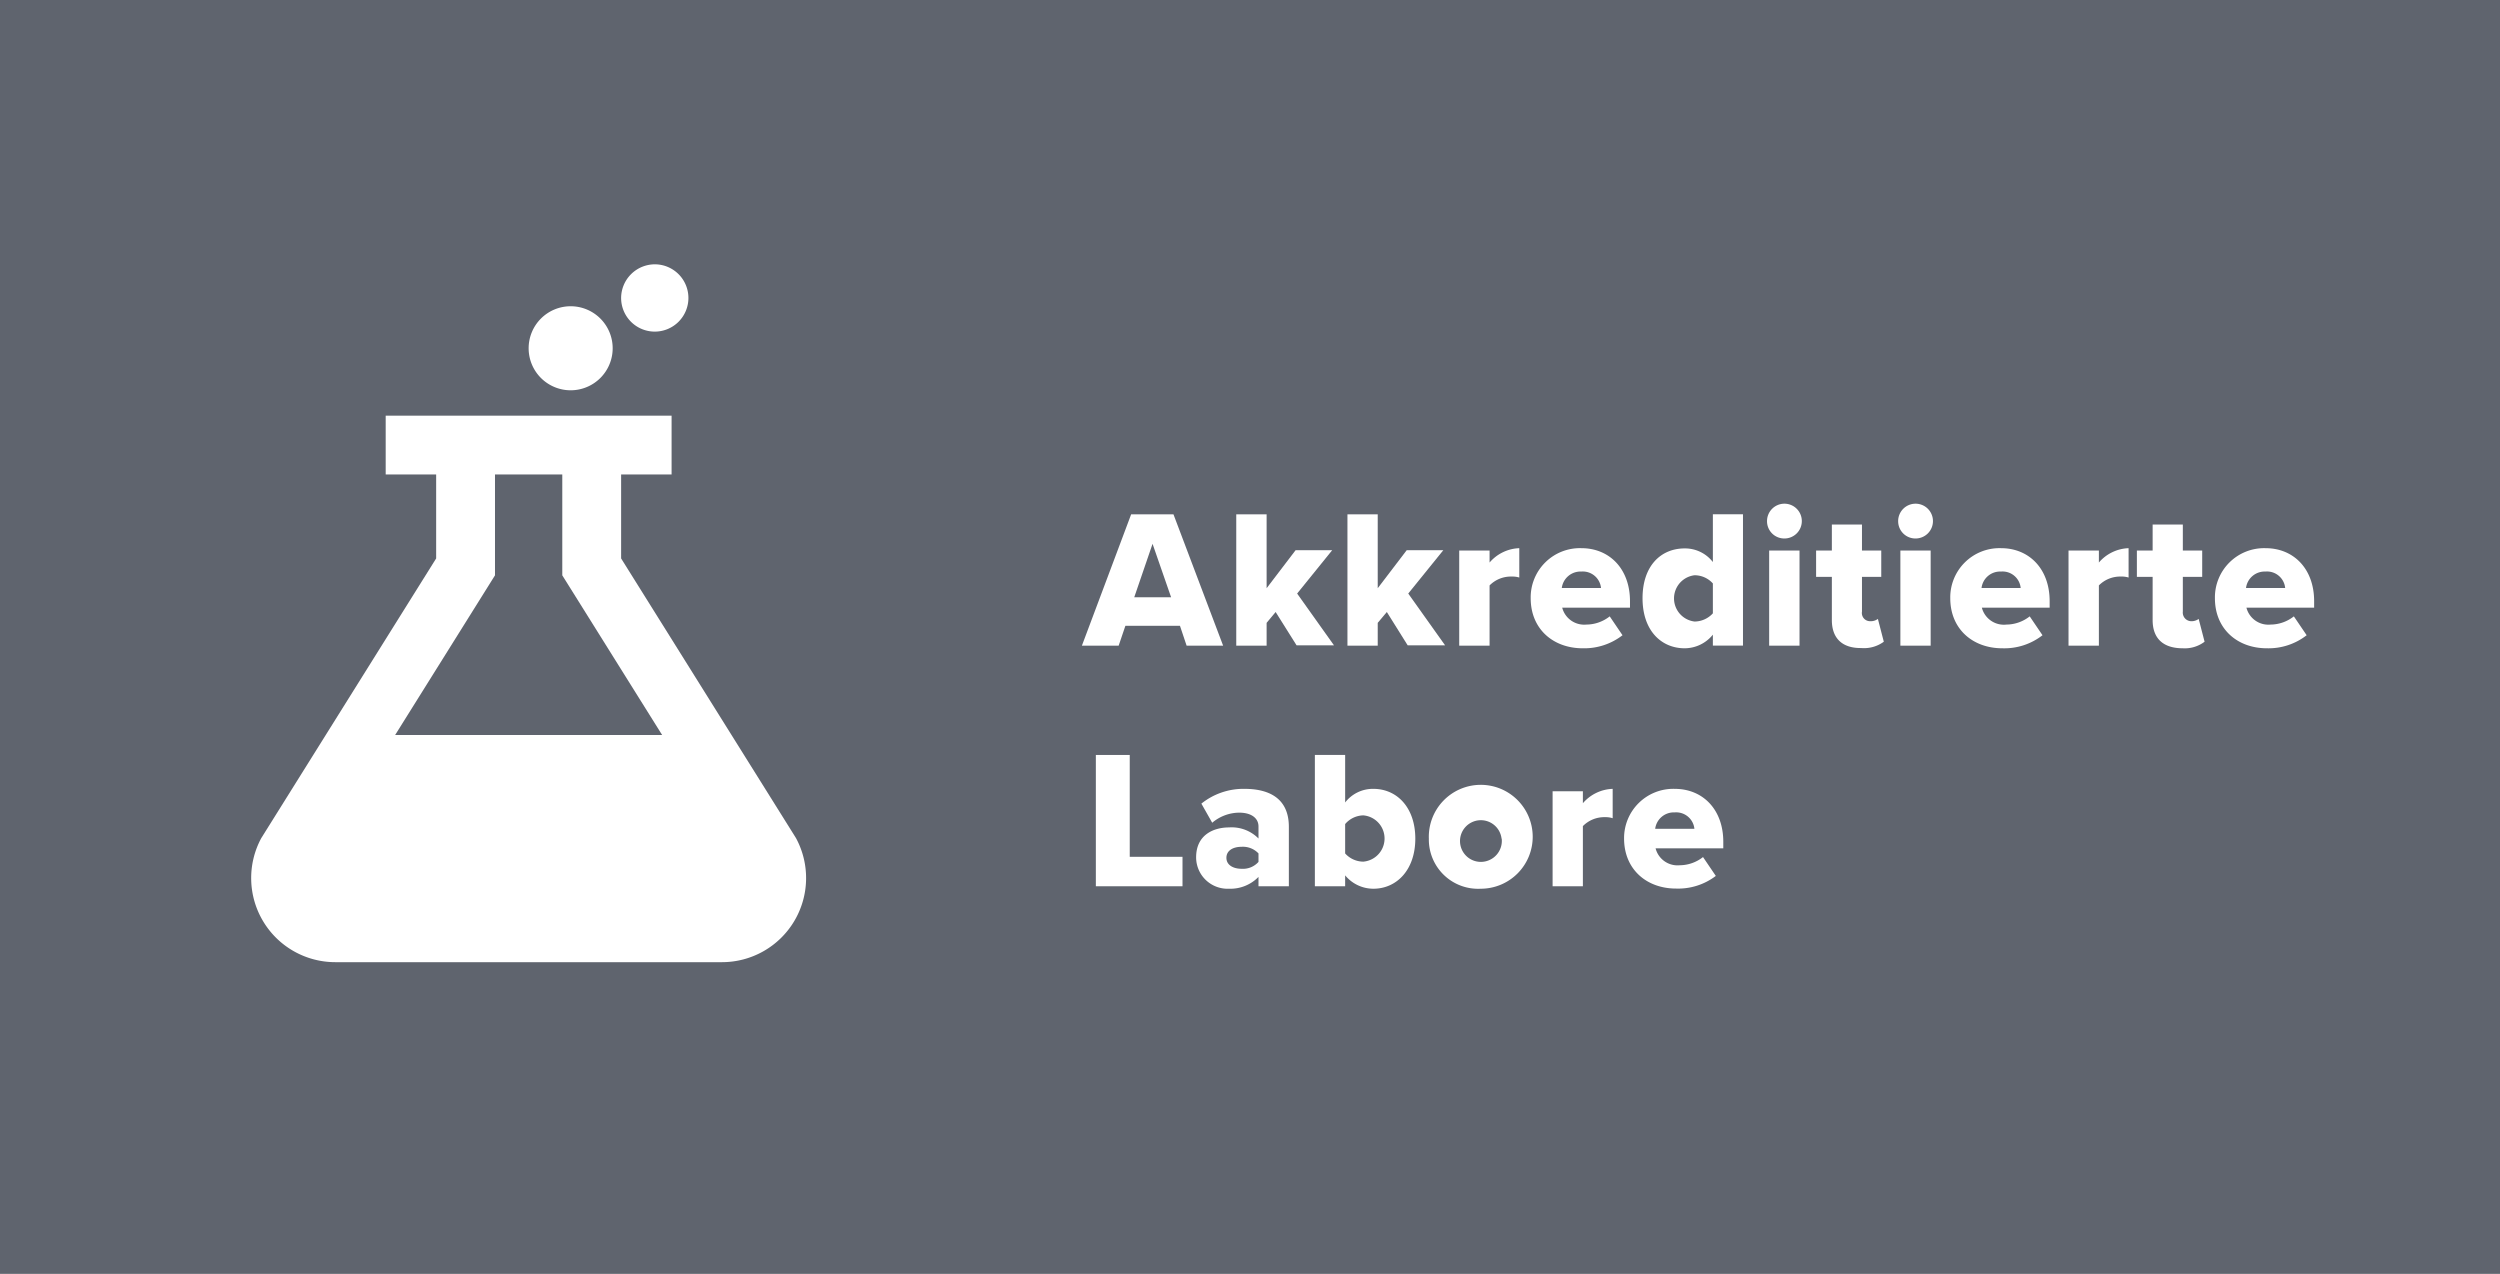 <svg id="Calque_1" data-name="Calque 1" xmlns="http://www.w3.org/2000/svg" viewBox="0 0 304.65 155.23">
  <rect width="304.65" height="155.23" style="fill: #5f646e"/>
  <path d="M69.54,37.32a5.12,5.12,0,1,1-5.12,5.12,5.12,5.12,0,0,1,5.12-5.12h0" style="fill: #fff"/>
  <path d="M79.79,32.21a4.1,4.1,0,1,1-4.1,4.1h0a4.12,4.12,0,0,1,4.1-4.1" style="fill: #fff"/>
  <path d="M48.15,89.57,60.32,70.11V57.82h8.2V70.11L80.69,89.57ZM97,102.13,75.69,68.05V57.82h6.15V50.65H47v7.17h6.15V68.05L31.84,102.13a10.25,10.25,0,0,0,9,15.12H88a10.25,10.25,0,0,0,9-15.12" style="fill: #fff"/>
  <g style="isolation: isolate">
    <path d="M143.79,76.26h-6.65l-.82,2.42h-4.48l6-16H143l6.05,16H144.6Zm-5.57-3.48h4.49l-2.26-6.51Z" style="fill: #fff"/>
    <path d="M155.45,74.58l-1.1,1.32v2.78h-3.7v-16h3.7v9l3.53-4.63h4.46l-4.27,5.28,4.49,6.31H158Z" style="fill: #fff"/>
    <path d="M169,74.58l-1.11,1.32v2.78h-3.69v-16h3.69v9l3.53-4.63h4.46l-4.27,5.28,4.49,6.31h-4.56Z" style="fill: #fff"/>
    <path d="M177.82,67.09h3.7v1.46a5,5,0,0,1,3.62-1.75v3.58a2.78,2.78,0,0,0-.91-.12,3.65,3.65,0,0,0-2.71,1.08v7.34h-3.7Z" style="fill: #fff"/>
    <path d="M192.7,66.8c3.43,0,5.93,2.52,5.93,6.46v.79h-8.26a2.77,2.77,0,0,0,2.95,2.06,4.63,4.63,0,0,0,2.84-1l1.56,2.3A7.61,7.61,0,0,1,192.87,79c-3.58,0-6.34-2.33-6.34-6.1A6,6,0,0,1,192.7,66.8Zm-2.38,4.85h4.78a2.23,2.23,0,0,0-2.4-2A2.3,2.3,0,0,0,190.32,71.65Z" style="fill: #fff"/>
    <path d="M208.73,77.34A4.43,4.43,0,0,1,205.3,79c-2.86,0-5.14-2.16-5.14-6.1s2.23-6.07,5.14-6.07a4.29,4.29,0,0,1,3.43,1.66V62.67h3.67v16h-3.67Zm0-6.24a3,3,0,0,0-2.23-1,2.84,2.84,0,0,0,0,5.64,3.05,3.05,0,0,0,2.23-1Z" style="fill: #fff"/>
    <path d="M215.33,63.51a2.12,2.12,0,1,1,2.11,2.11A2.1,2.1,0,0,1,215.33,63.51Zm.26,3.58h3.7V78.68h-3.7Z" style="fill: #fff"/>
    <path d="M223.23,75.56V70.3h-1.92V67.09h1.92V63.92h3.67v3.17h2.35V70.3H226.9v4.23a1,1,0,0,0,1,1.17,1.47,1.47,0,0,0,.94-.28l.72,2.78a4.06,4.06,0,0,1-2.74.77C224.5,79,223.23,77.79,223.23,75.56Z" style="fill: #fff"/>
    <path d="M231.31,63.51a2.12,2.12,0,1,1,2.12,2.11A2.1,2.1,0,0,1,231.31,63.51Zm.27,3.58h3.69V78.68h-3.69Z" style="fill: #fff"/>
    <path d="M243.84,66.8c3.43,0,5.93,2.52,5.93,6.46v.79h-8.26a2.77,2.77,0,0,0,3,2.06,4.63,4.63,0,0,0,2.83-1l1.56,2.3A7.57,7.57,0,0,1,244,79c-3.58,0-6.34-2.33-6.34-6.1A6,6,0,0,1,243.84,66.8Zm-2.37,4.85h4.77a2.22,2.22,0,0,0-2.4-2A2.28,2.28,0,0,0,241.47,71.65Z" style="fill: #fff"/>
    <path d="M252.07,67.09h3.7v1.46a5,5,0,0,1,3.62-1.75v3.58a2.7,2.7,0,0,0-.91-.12,3.65,3.65,0,0,0-2.71,1.08v7.34h-3.7Z" style="fill: #fff"/>
    <path d="M262.32,75.56V70.3H260.4V67.09h1.92V63.92H266v3.17h2.36V70.3H266v4.23a1.05,1.05,0,0,0,1,1.17,1.46,1.46,0,0,0,.93-.28l.72,2.78A4,4,0,0,1,266,79C263.59,79,262.32,77.79,262.32,75.56Z" style="fill: #fff"/>
    <path d="M276.07,66.8c3.44,0,5.93,2.52,5.93,6.46v.79h-8.25a2.76,2.76,0,0,0,2.95,2.06,4.63,4.63,0,0,0,2.83-1l1.56,2.3A7.57,7.57,0,0,1,276.24,79c-3.57,0-6.33-2.33-6.33-6.1A6,6,0,0,1,276.07,66.8Zm-2.37,4.85h4.77a2.22,2.22,0,0,0-2.4-2A2.29,2.29,0,0,0,273.7,71.65Z" style="fill: #fff"/>
  </g>
  <g>
    <g style="isolation: isolate">
      <path d="M133.54,92h4.13v12.41h6.43V108H133.54Z" style="fill: #fff"/>
    </g>
    <g style="isolation: isolate">
      <path d="M153.36,106.86a4.78,4.78,0,0,1-3.6,1.44,3.83,3.83,0,0,1-4-3.82c0-2.81,2.21-3.65,4-3.65a4.6,4.6,0,0,1,3.6,1.35v-1.47c0-1-.86-1.68-2.35-1.68a5.15,5.15,0,0,0-3.29,1.23l-1.32-2.33a8.19,8.19,0,0,1,5.26-1.8c2.78,0,5.4,1,5.4,4.63V108h-3.7Zm0-2.86a2.61,2.61,0,0,0-2.06-.81c-1,0-1.85.43-1.85,1.34s.87,1.34,1.85,1.34a2.53,2.53,0,0,0,2.06-.84Z" style="fill: #fff"/>
      <path d="M160.23,92h3.69v5.79a4.27,4.27,0,0,1,3.44-1.66c2.88,0,5.11,2.28,5.11,6.07s-2.26,6.1-5.11,6.1a4.45,4.45,0,0,1-3.44-1.63V108h-3.69Zm5.9,13a2.83,2.83,0,0,0,0-5.64,3,3,0,0,0-2.21,1.06V104A3,3,0,0,0,166.13,105Z" style="fill: #fff"/>
      <path d="M174.12,102.2a6.33,6.33,0,1,1,6.32,6.1A6,6,0,0,1,174.12,102.2Zm8.86,0a2.54,2.54,0,1,0-2.54,2.83A2.56,2.56,0,0,0,183,102.2Z" style="fill: #fff"/>
      <path d="M189.2,96.42h3.69v1.46a5,5,0,0,1,3.63-1.75v3.58a2.77,2.77,0,0,0-.92-.13,3.66,3.66,0,0,0-2.71,1.09V108H189.2Z" style="fill: #fff"/>
      <path d="M204.08,96.13c3.43,0,5.92,2.52,5.92,6.45v.8h-8.25a2.76,2.76,0,0,0,2.95,2.06,4.63,4.63,0,0,0,2.83-1l1.56,2.3a7.57,7.57,0,0,1-4.85,1.54c-3.57,0-6.33-2.33-6.33-6.1A6,6,0,0,1,204.08,96.13ZM201.7,101h4.78a2.23,2.23,0,0,0-2.4-2A2.29,2.29,0,0,0,201.7,101Z" style="fill: #fff"/>
    </g>
  </g>
</svg>
